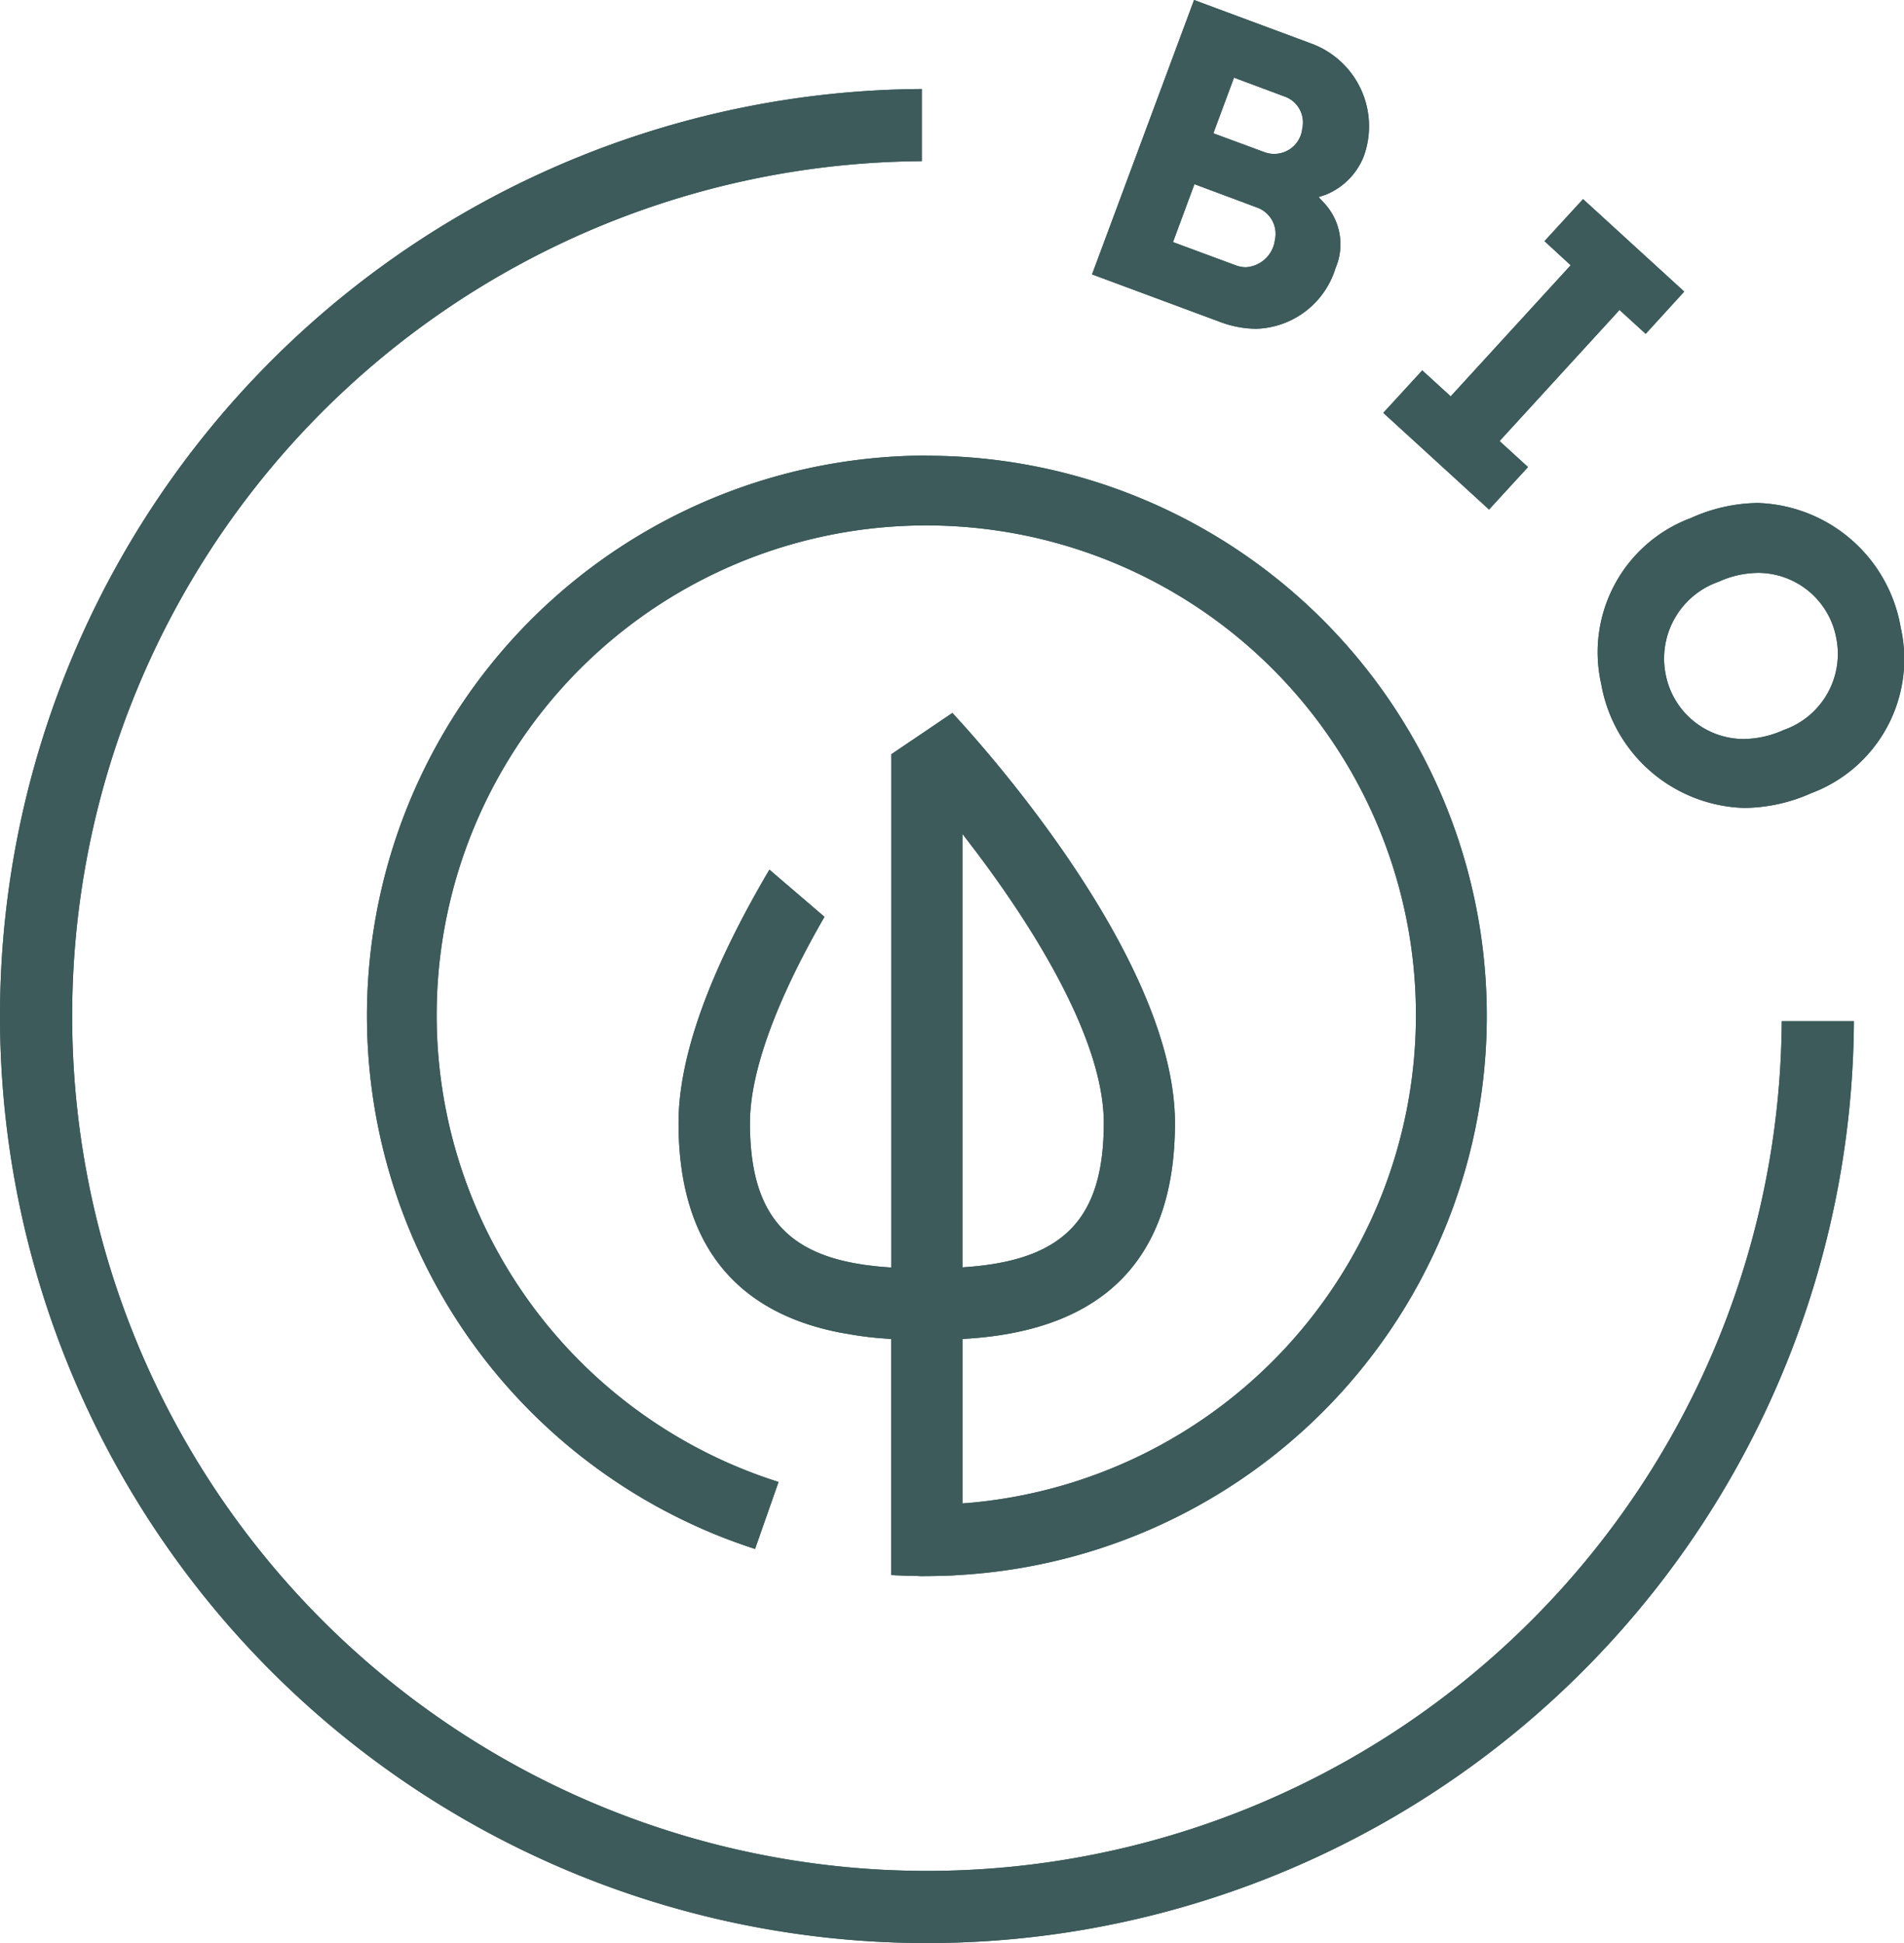 <svg xmlns="http://www.w3.org/2000/svg" width="56.213" height="57.363" viewBox="0 0 56.213 57.363"><defs><style>.a{fill:#3c5b5a;}</style></defs><g transform="translate(32.241)"><path class="a" d="M1721.086,2287.459l-3.439-1.278-3.012,8.1,3.786,1.406a3.077,3.077,0,0,0,1.059.2,2.527,2.527,0,0,0,2.343-1.789,1.782,1.782,0,0,0-.341-1.929l-.158-.17.219-.073a2.028,2.028,0,0,0,1.108-1.114A2.6,2.6,0,0,0,1721.086,2287.459Zm-1.053,5.811a.921.921,0,0,1-.852.8.861.861,0,0,1-.3-.055l-1.856-.687.633-1.71,1.844.688A.826.826,0,0,1,1720.033,2293.27Zm.809-3.3a.832.832,0,0,1-1.125.7l-1.5-.554.609-1.643,1.485.554A.81.81,0,0,1,1720.842,2289.972Z" transform="translate(-1714.635 -2286.181)"/><path class="a" d="M1721.086,2287.459l-3.439-1.278-3.012,8.1,3.786,1.406a3.077,3.077,0,0,0,1.059.2,2.527,2.527,0,0,0,2.343-1.789,1.782,1.782,0,0,0-.341-1.929l-.158-.17.219-.073a2.028,2.028,0,0,0,1.108-1.114A2.6,2.6,0,0,0,1721.086,2287.459Zm-1.053,5.811a.921.921,0,0,1-.852.8.861.861,0,0,1-.3-.055l-1.856-.687.633-1.71,1.844.688A.826.826,0,0,1,1720.033,2293.27Zm.809-3.3a.832.832,0,0,1-1.125.7l-1.5-.554.609-1.643,1.485.554A.81.81,0,0,1,1720.842,2289.972Z" transform="translate(-1714.635 -2286.181)"/><path class="a" d="M1741.144,2300.272l-1.138,1.241.773.712-3.542,3.871-.84-.767-1.15,1.253,3.122,2.854,1.15-1.254-.84-.767,3.542-3.871.772.706,1.138-1.248Z" transform="translate(-1726.648 -2294.393)"/><path class="a" d="M1744.132,2303l-1.138,1.248-.773-.706-3.542,3.871.84.767-1.15,1.254-3.122-2.854,1.15-1.254.84.767,3.542-3.87-.773-.712,1.138-1.241Z" transform="translate(-1726.648 -2294.393)"/><path class="a" d="M1759.372,2325.443a4.423,4.423,0,0,0-4.223-3.67,4.917,4.917,0,0,0-1.971.444,4.228,4.228,0,0,0-2.647,4.9,4.422,4.422,0,0,0,4.223,3.658,4.961,4.961,0,0,0,1.984-.438A4.227,4.227,0,0,0,1759.372,2325.443Zm-3.45,3.03a2.955,2.955,0,0,1-1.187.268,2.353,2.353,0,0,1-2.3-1.9,2.4,2.4,0,0,1,1.564-2.744,2.869,2.869,0,0,1,1.169-.261,2.353,2.353,0,0,1,2.3,1.91A2.38,2.38,0,0,1,1755.922,2328.473Z" transform="translate(-1735.498 -2306.924)"/><path class="a" d="M1759.372,2325.443a4.423,4.423,0,0,0-4.223-3.67,4.917,4.917,0,0,0-1.971.444,4.228,4.228,0,0,0-2.647,4.9,4.422,4.422,0,0,0,4.223,3.658,4.961,4.961,0,0,0,1.984-.438A4.227,4.227,0,0,0,1759.372,2325.443Zm-3.45,3.03a2.955,2.955,0,0,1-1.187.268,2.353,2.353,0,0,1-2.3-1.9,2.4,2.4,0,0,1,1.564-2.744,2.869,2.869,0,0,1,1.169-.261,2.353,2.353,0,0,1,2.3,1.91A2.38,2.38,0,0,1,1755.922,2328.473Z" transform="translate(-1735.498 -2306.924)"/></g><g transform="translate(0 2.629)"><path class="a" d="M1692.087,2320a27.367,27.367,0,1,1-27.519-27.519v2.13A25.237,25.237,0,1,0,1689.957,2320Z" transform="translate(-1637.353 -2292.482)"/><path class="a" d="M1692.087,2320a27.367,27.367,0,1,1-27.519-27.519v2.13A25.237,25.237,0,1,0,1689.957,2320Z" transform="translate(-1637.353 -2292.482)"/></g><g transform="translate(10.832 13.449)"><path class="a" d="M1679.853,2318.418a16.539,16.539,0,0,0-5.075,32.278l.693-1.978a14.456,14.456,0,1,1,5.6.621l-.17.012V2344.5l.146-.012c4.065-.262,6.128-2.4,6.128-6.365,0-5.179-6.5-12.025-6.566-12.1l-.006-.006-1.8,1.217v15.154l-.164-.012c-.206-.013-.4-.037-.639-.068l-.073-.012c-2.313-.353-3.3-1.6-3.3-4.175,0-1.491.761-3.591,2.2-6.086l-1.625-1.393c-1.777,3.012-2.683,5.526-2.683,7.479,0,3.445,1.57,5.52,4.655,6.165.109.024.225.043.335.061a9.81,9.81,0,0,0,1.144.14l.146.012v6.968c.213.012.432.019.645.025.073,0,.14,0,.213.006.3,0,.615-.006.925-.018l.456-.03a16.535,16.535,0,0,0-1.193-33.027Zm1.047,11.167.274.359c1.454,1.9,3.9,5.5,3.9,8.173,0,2.806-1.162,4.035-4.01,4.254l-.164.012Z" transform="translate(-1663.318 -2318.418)"/><path class="a" d="M1679.853,2318.418a16.539,16.539,0,0,0-5.075,32.278l.693-1.978a14.456,14.456,0,1,1,5.6.621l-.17.012V2344.5l.146-.012c4.065-.262,6.128-2.4,6.128-6.365,0-5.179-6.5-12.025-6.566-12.1l-.006-.006-1.8,1.217v15.154l-.164-.012c-.206-.013-.4-.037-.639-.068l-.073-.012c-2.313-.353-3.3-1.6-3.3-4.175,0-1.491.761-3.591,2.2-6.086l-1.625-1.393c-1.777,3.012-2.683,5.526-2.683,7.479,0,3.445,1.57,5.52,4.655,6.165.109.024.225.043.335.061a9.81,9.81,0,0,0,1.144.14l.146.012v6.968c.213.012.432.019.645.025.073,0,.14,0,.213.006.3,0,.615-.006.925-.018l.456-.03a16.535,16.535,0,0,0-1.193-33.027Zm1.047,11.167.274.359c1.454,1.9,3.9,5.5,3.9,8.173,0,2.806-1.162,4.035-4.01,4.254l-.164.012Z" transform="translate(-1663.318 -2318.418)"/></g></svg>
